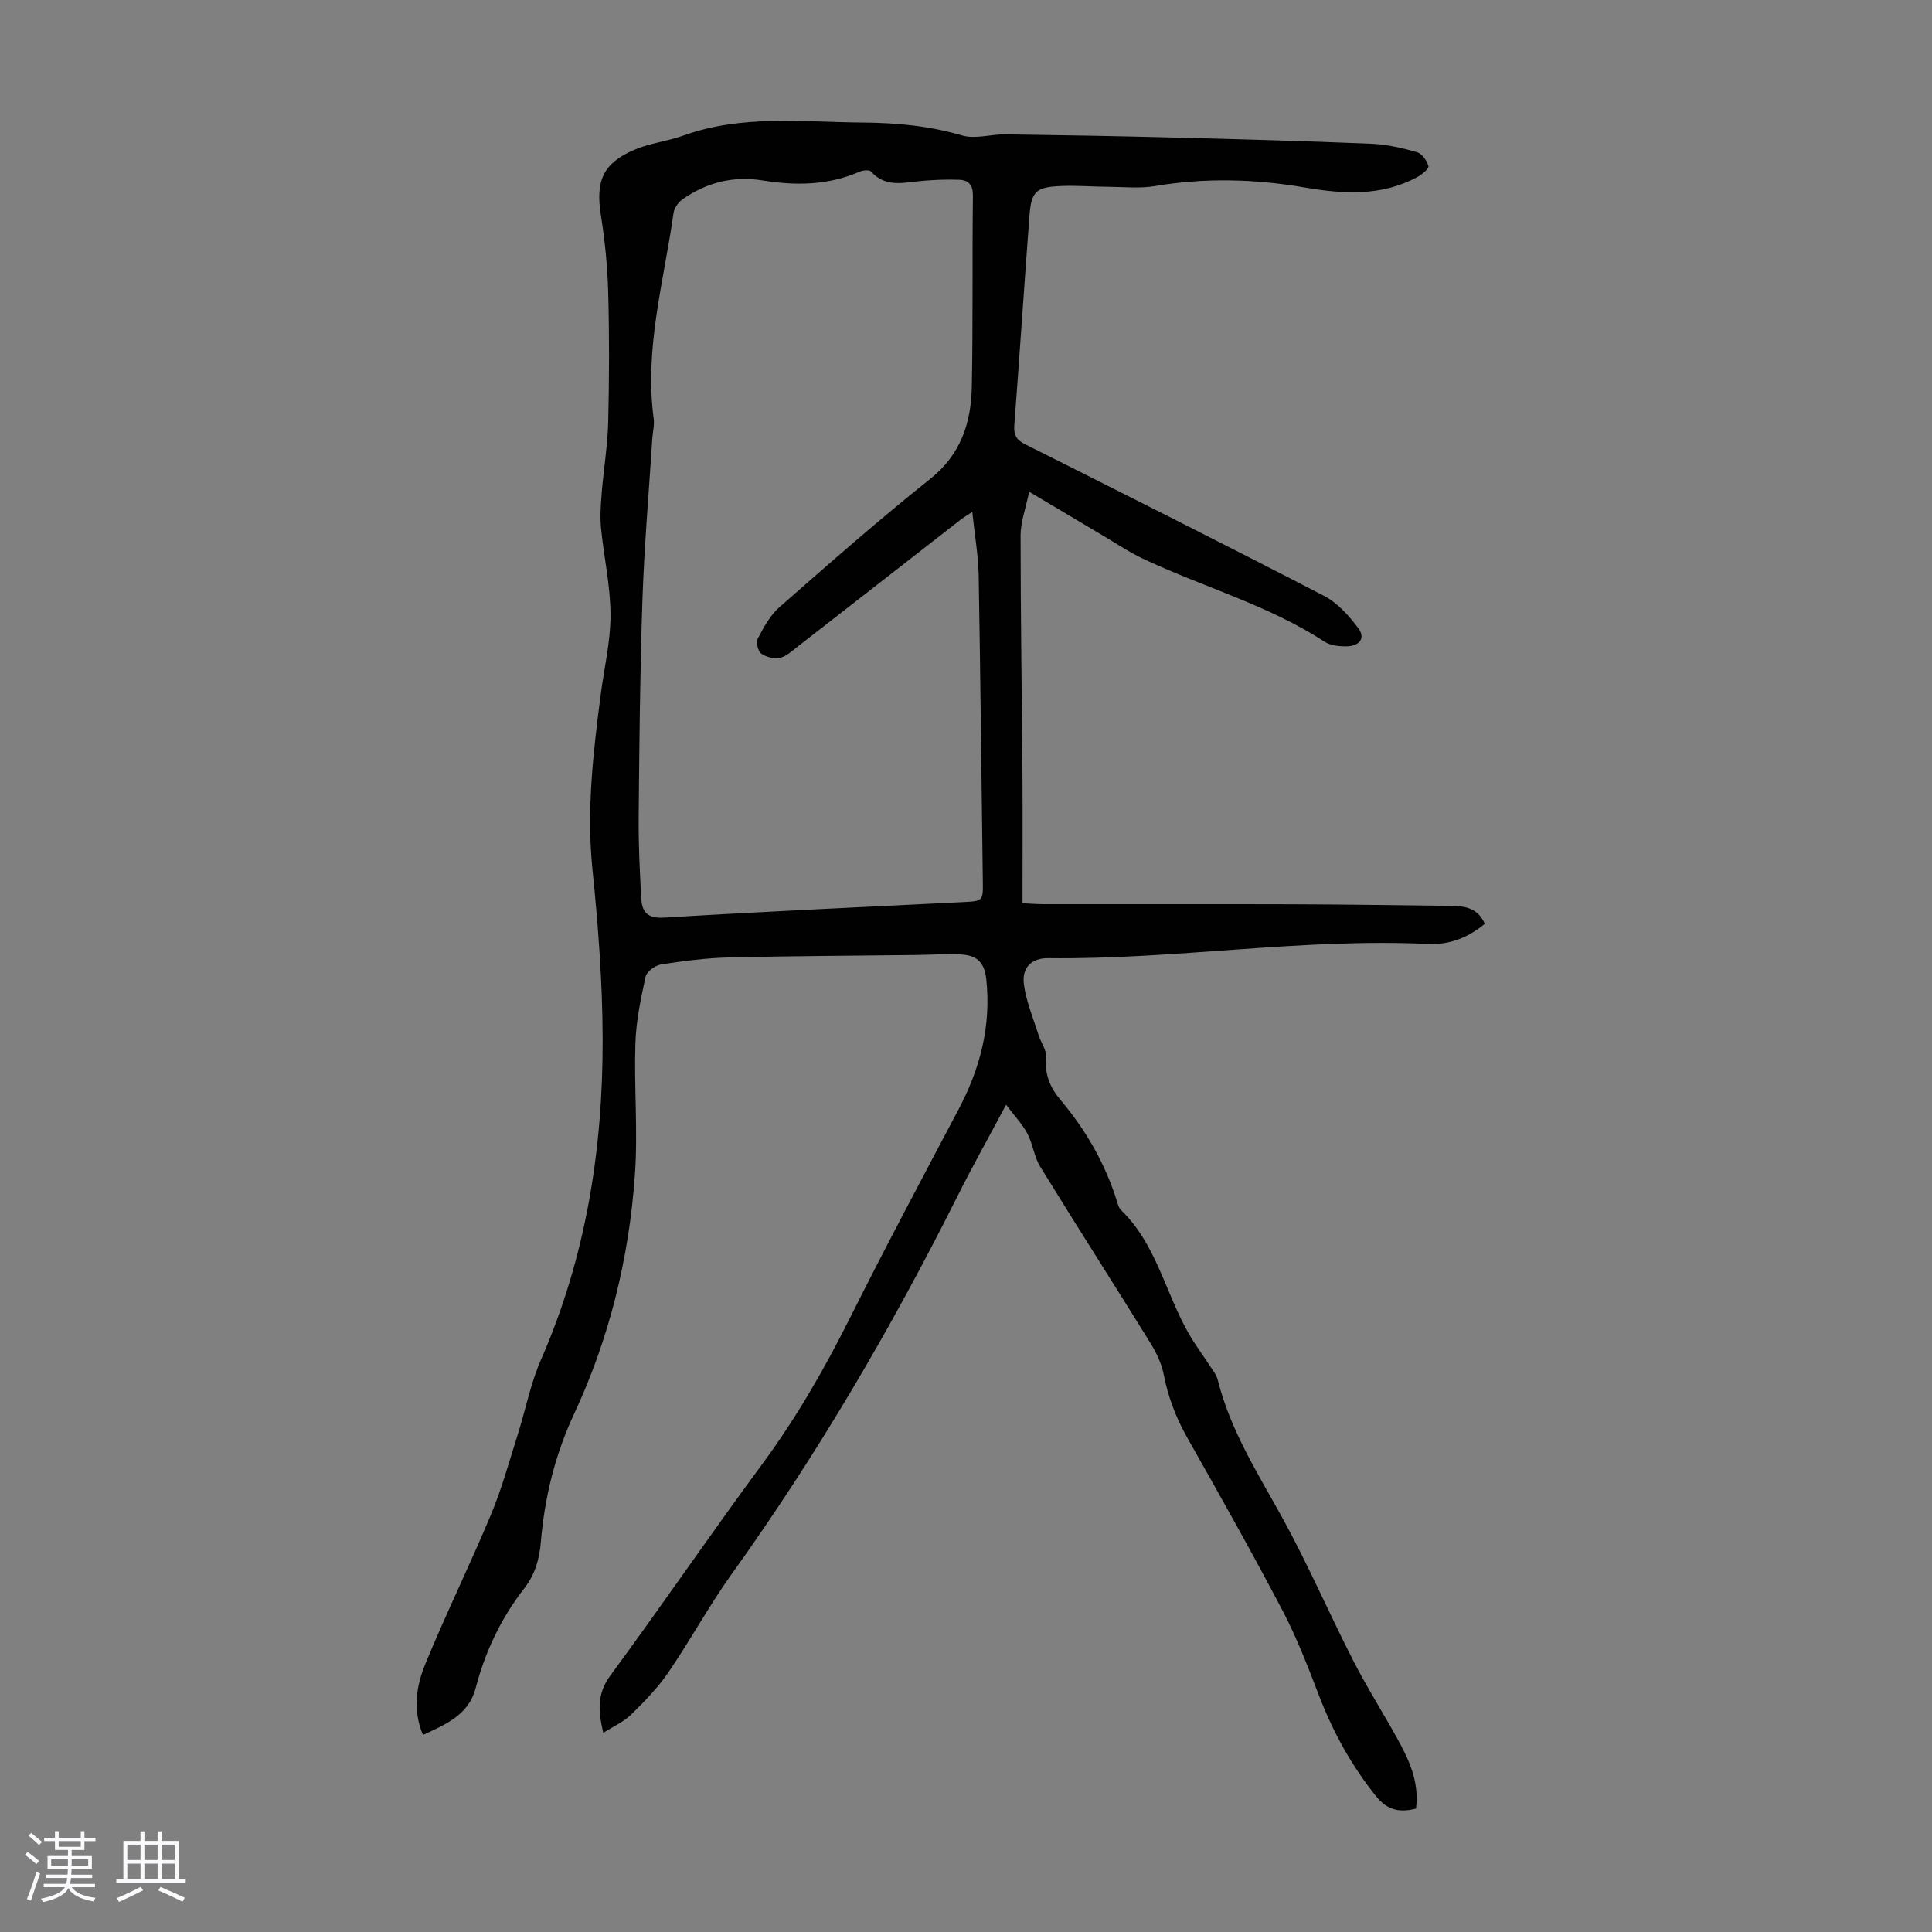 <svg enable-background="new 0 0 400 400" viewBox="0 0 400 400" xmlns="http://www.w3.org/2000/svg"><rect x="0" y="0" width="400" height="400" fill="#808080" stroke="none"/><path d="m5.17 384 .55-.58c.85.61 1.65 1.24 2.4 1.87l-.59.64c-.83-.73-1.62-1.38-2.36-1.93m1.22 9.53-.82-.34c.71-1.76 1.37-3.64 1.98-5.63.24.13.5.25.76.36-.6 1.67-1.24 3.54-1.92 5.61m-.5-13.5.57-.54c.56.44 1.31 1.06 2.26 1.87l-.64.64c-.68-.66-1.41-1.32-2.19-1.97m3.25.46h2.24v-1.36h.77v1.36h4.57v-1.36h.76v1.36h2.28v.69h-2.28v1.84h-2.64v1.26h4.18v2.64h-4.21c0 .45-.02.86-.05 1.21h4.32v.69h-4.38c-.04.34-.1.75-.19 1.22h5.15v.69h-4.82c.87 1.19 2.51 1.92 4.93 2.19-.17.31-.3.57-.37.76-2.77-.49-4.52-1.41-5.26-2.76-.56 1.26-2.3 2.23-5.24 2.9-.12-.24-.26-.48-.43-.72 2.73-.55 4.38-1.34 4.96-2.38h-4.38v-.69h4.65c.1-.38.17-.79.21-1.22h-4.32v-.69h4.4c.03-.34.05-.75.05-1.21h-4.2v-2.64h4.23v-1.26h-2.69v-1.84h-2.24zm1.46 4.46v1.29h3.45c.01-.4.02-.57.01-.53v-.32-.45h-3.46zm1.55-2.59h4.57v-1.19h-4.57zm6.11 2.59h-3.42v.77c-.01.19-.01.37-.02.53h3.44z" fill="#fafafc"/><path d="m32.63 379.16h.82v1.98h3.54v7.89h1.46v.78h-14.37v-.78h1.46v-7.89h3.54v-1.98h.82v1.98h2.73zm-3.49 11.48.5.73c-1.61.82-3.28 1.63-5 2.41-.13-.27-.28-.55-.44-.82 1.75-.72 3.4-1.49 4.94-2.32m-2.78-5.55h2.73v-3.18h-2.73zm0 3.95h2.73v-3.2h-2.73zm3.54-3.95h2.73v-3.18h-2.73zm0 3.95h2.73v-3.2h-2.73zm7.89 4.68c-1.84-.92-3.51-1.7-5.02-2.32l.45-.73c1.89.8 3.57 1.55 5.04 2.23zm-1.62-11.81h-2.73v3.18h2.73zm-2.73 7.13h2.73v-3.2h-2.73z" fill="#fafafc"/><path d="m124.9 358.77c-1.08-4.59-1.3-8.11 1.47-11.88 10.62-14.41 20.7-29.21 31.33-43.61 7.08-9.58 12.95-19.78 18.27-30.4 7.25-14.49 14.87-28.8 22.45-43.12 4.51-8.52 6.83-17.35 5.77-27.1-.4-3.67-2.2-4.9-5.27-5.05-3.12-.15-6.26.07-9.39.11-12.87.16-25.73.2-38.59.51-4.68.11-9.37.72-14 1.43-1.23.19-3.04 1.46-3.27 2.52-1 4.56-1.97 9.2-2.12 13.85-.29 9.05.54 18.16-.1 27.18-1.2 17.18-5.28 33.86-12.56 49.45-4.02 8.61-6.14 17.39-6.92 26.66-.3 3.54-1.23 6.72-3.45 9.57-4.8 6.16-8.07 13.06-10.05 20.64-1.44 5.51-6.16 7.49-10.91 9.67-2.16-5.24-1.36-10.18.49-14.68 4.28-10.41 9.25-20.53 13.59-30.92 2.23-5.32 3.76-10.94 5.51-16.46 1.66-5.21 2.68-10.68 4.86-15.65 9.29-21.19 12.82-43.49 12.76-66.38-.03-11.71-.92-23.46-2.11-35.12-1.24-12.18.14-24.12 1.7-36.11.72-5.55 2.06-11.09 2.04-16.63-.02-5.99-1.39-11.97-1.97-17.97-.23-2.4-.04-4.87.15-7.29.4-4.88 1.22-9.75 1.34-14.64.22-8.95.24-17.91 0-26.86-.14-5.34-.69-10.7-1.52-15.98-1.1-7 .38-10.66 6.85-13.47 3.24-1.4 6.91-1.78 10.25-2.98 12.16-4.38 24.71-2.78 37.18-2.69 6.96.05 13.76.69 20.51 2.67 2.73.8 5.98-.27 8.98-.23 11.72.16 23.44.37 35.16.67 13.52.34 27.05.72 40.56 1.28 3.19.13 6.39.87 9.48 1.75 1.03.29 2.07 1.76 2.37 2.89.14.52-1.35 1.74-2.31 2.26-7.43 4.02-15.36 3.51-23.26 2.16-10.34-1.77-20.63-2.06-31.02-.3-3.14.53-6.45.17-9.68.15-3.24-.02-6.49-.29-9.73-.16-5.32.21-6.23 1.09-6.62 6.37-1.08 14.39-2.03 28.8-3.12 43.19-.15 1.95.43 3 2.2 3.89 20.67 10.38 41.36 20.75 61.9 31.39 2.79 1.44 5.17 4.09 7.09 6.66 1.71 2.28.05 3.8-2.46 3.81-1.51.01-3.28-.17-4.48-.96-11.63-7.57-25.01-11.27-37.42-17.1-2.9-1.36-5.59-3.16-8.35-4.8-4.79-2.83-9.57-5.69-15.41-9.16-.74 3.61-1.77 6.31-1.77 9.02 0 16.56.27 33.12.39 49.69.06 8.71.01 17.43.01 26.5 1.78.08 3.07.19 4.35.19 17.24.01 34.48-.03 51.72.02 10.97.04 21.93.2 32.9.34 2.77.03 5.36.52 6.74 3.7-3.39 2.84-7.34 4.39-11.65 4.18-26.33-1.25-52.45 3.26-78.74 2.94-3.42-.04-5.5 1.91-5.03 5.43.47 3.57 1.94 7.01 3.03 10.48.49 1.56 1.7 3.13 1.56 4.6-.33 3.53.82 6.28 3.02 8.88 5.23 6.22 9.22 13.15 11.65 20.93.2.63.38 1.38.82 1.81 7.37 7.1 9.21 17.21 14.08 25.66 1.32 2.29 2.92 4.41 4.36 6.64.6.92 1.35 1.84 1.61 2.87 2.57 10.36 8.21 19.22 13.3 28.42 5.33 9.66 9.71 19.84 14.74 29.68 2.79 5.47 6.09 10.68 9.07 16.05 2.51 4.51 4.65 9.14 3.94 14.62-3.45.89-5.99.3-8.3-2.59-5.02-6.27-8.82-13.13-11.7-20.6-2.32-6.02-4.63-12.09-7.62-17.79-6.34-12.07-13.03-23.96-19.75-35.83-2.34-4.14-3.96-8.42-4.87-13.08-.45-2.31-1.57-4.6-2.83-6.63-7.53-12.16-15.25-24.21-22.74-36.39-1.26-2.05-1.52-4.69-2.65-6.84-1.02-1.93-2.6-3.57-4.41-5.98-3.73 7-7.05 12.91-10.08 18.97-13.65 27.23-28.99 53.45-46.75 78.23-4.68 6.53-8.53 13.66-13.07 20.3-2.19 3.2-4.96 6.05-7.74 8.78-1.54 1.5-3.63 2.41-5.76 3.77zm76.4-252.79c-1.39.92-1.87 1.2-2.31 1.53-11.3 8.8-22.58 17.61-33.89 26.4-1.14.89-2.32 2.01-3.64 2.29-1.22.25-2.88-.16-3.89-.91-.67-.5-1.07-2.37-.66-3.13 1.22-2.3 2.54-4.77 4.46-6.45 10.26-9 20.51-18.03 31.19-26.53 6.37-5.07 8.49-11.61 8.64-19.07.26-13.19.07-26.38.23-39.57.03-2.2-.88-3.24-2.77-3.32-2.66-.11-5.35.01-8 .25-3.65.34-7.34 1.4-10.33-1.97-.35-.4-1.69-.25-2.4.06-6.51 2.83-13.22 2.9-20.08 1.79-6.03-.97-11.57.43-16.54 3.91-.88.62-1.73 1.84-1.87 2.88-1.98 14.12-6.07 28.04-4.1 42.55.18 1.3-.19 2.66-.28 4-.71 11.15-1.67 22.29-2.05 33.45-.51 14.97-.64 29.95-.78 44.93-.05 5.69.22 11.38.55 17.06.16 2.76 1.35 4.06 4.73 3.85 20.53-1.25 41.09-2.18 61.64-3.2 4.46-.22 4.39-.19 4.33-4.46-.29-21.14-.49-42.27-.86-63.41-.1-4.06-.82-8.11-1.32-12.93z" fill="#010101"/></svg>